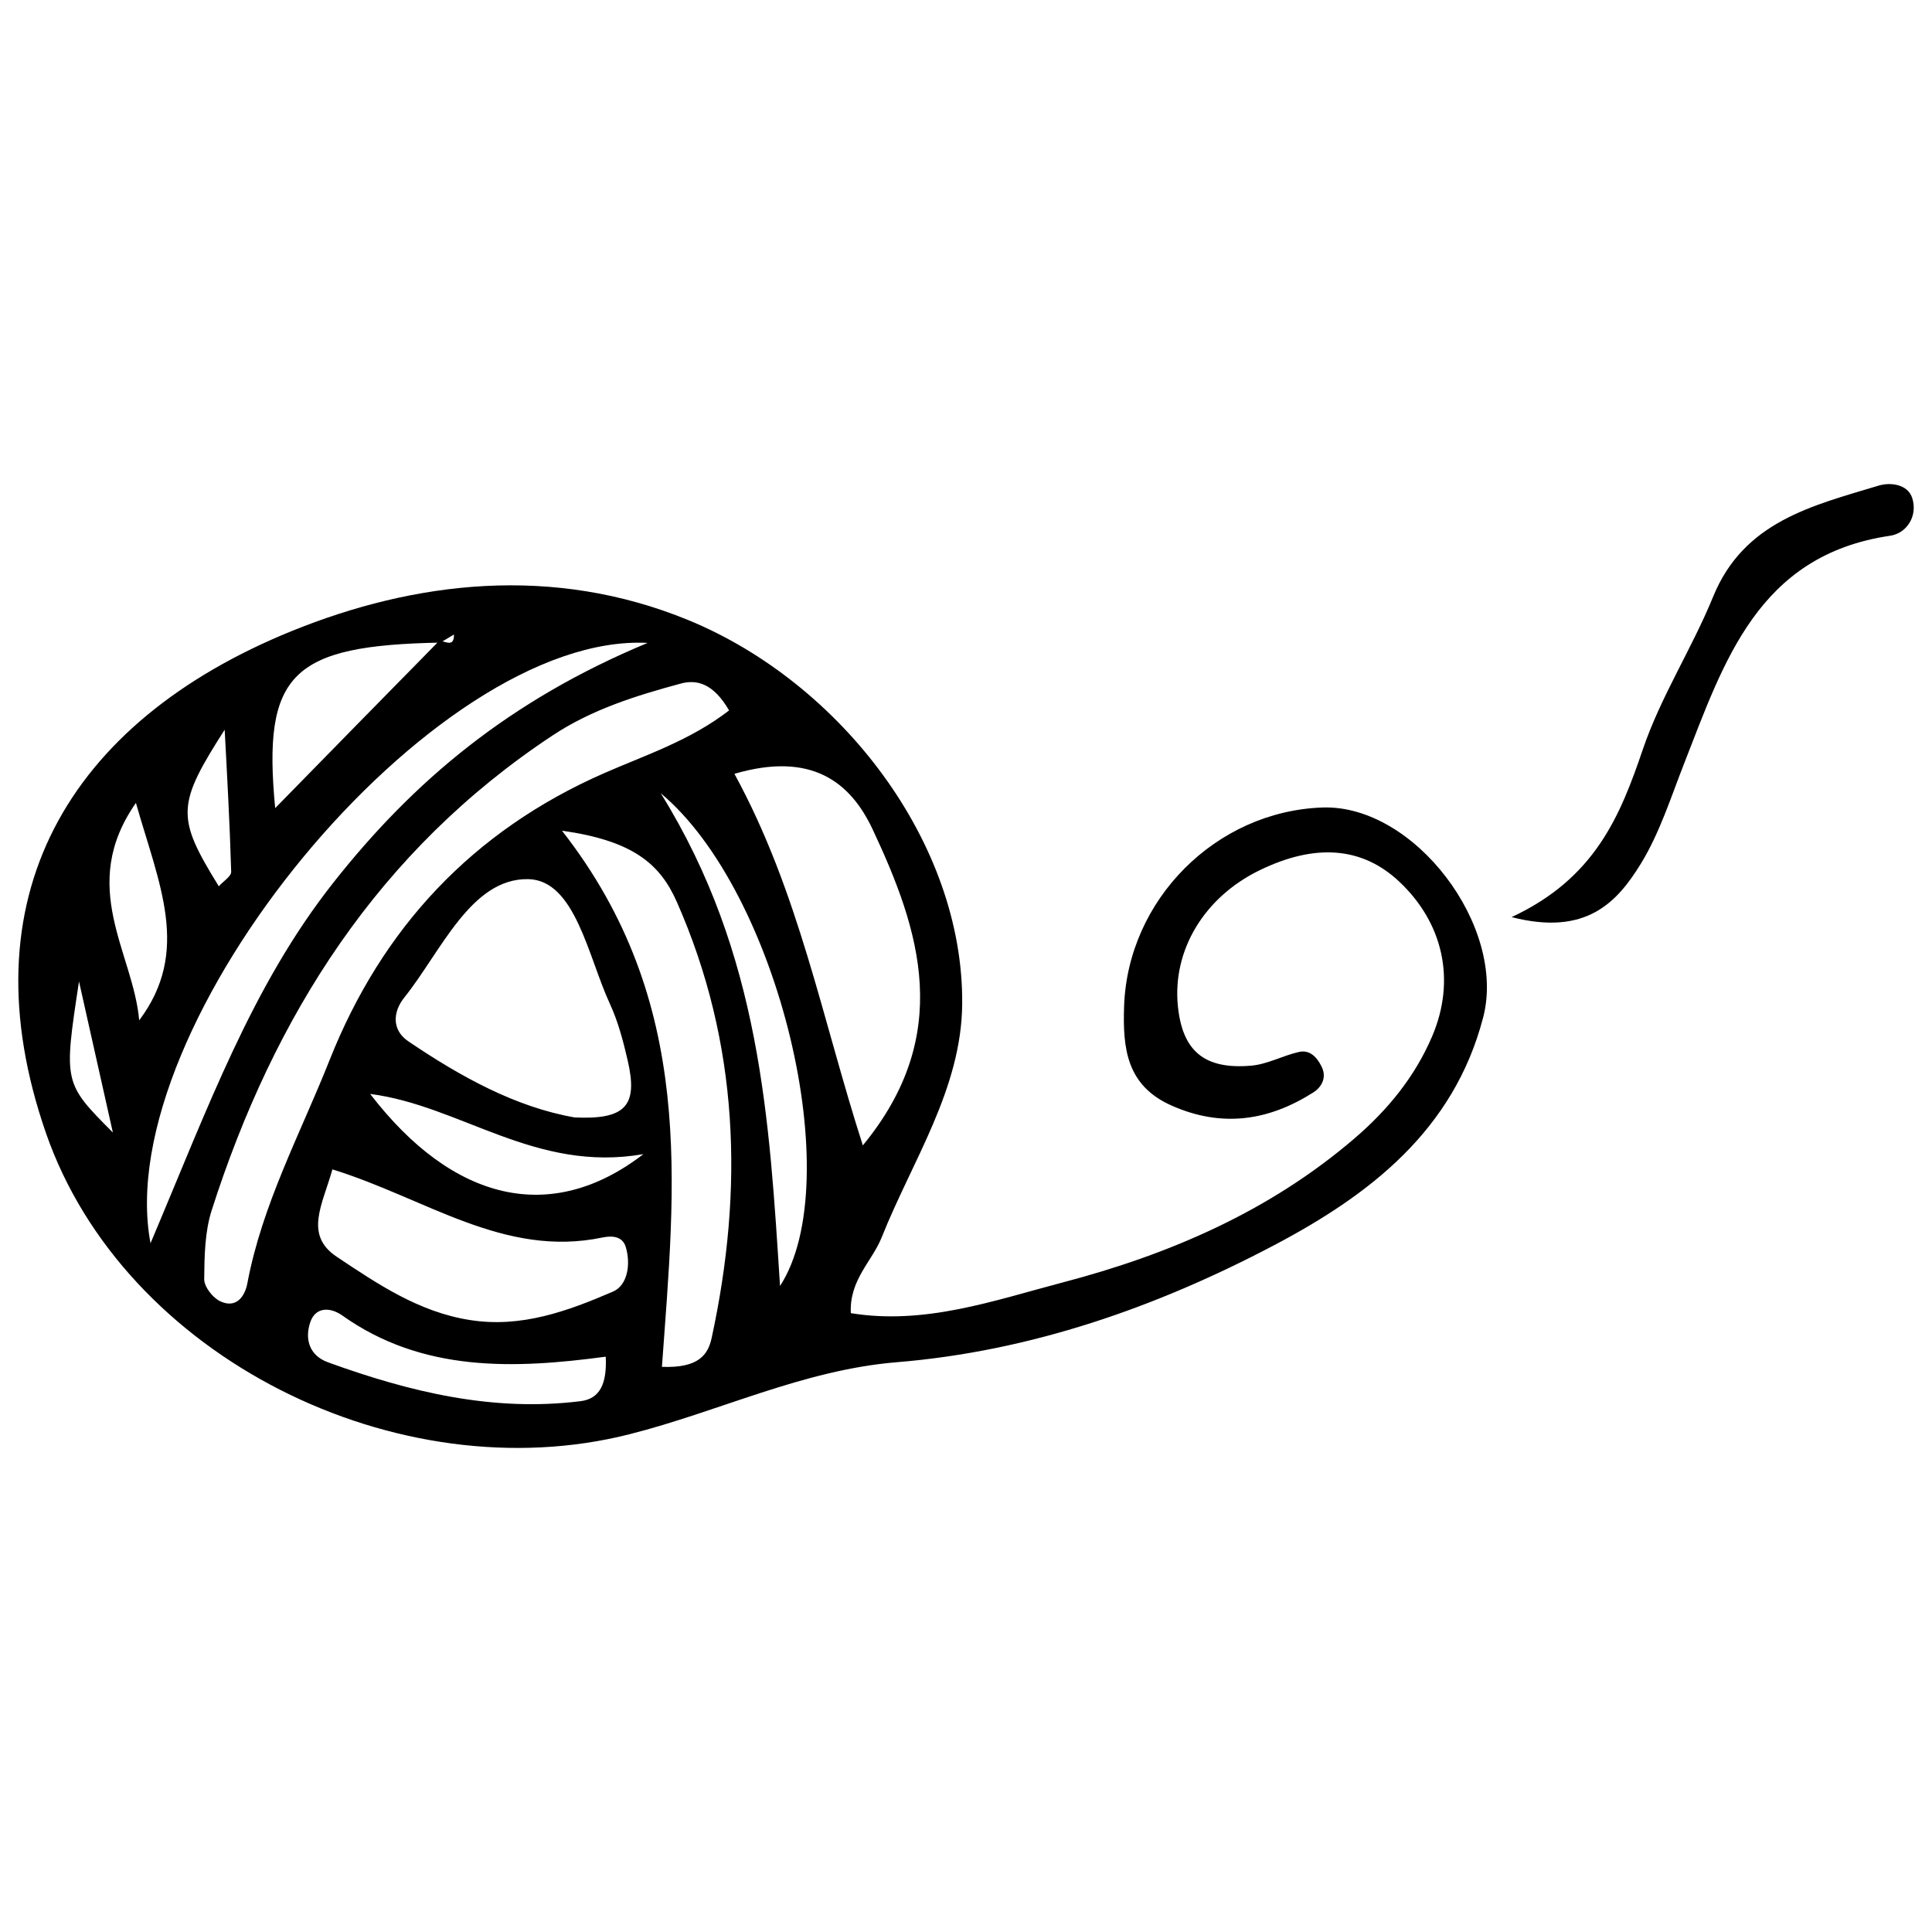 <?xml version="1.0" encoding="UTF-8" standalone="no"?>
<!DOCTYPE svg PUBLIC "-//W3C//DTD SVG 1.1//EN" "http://www.w3.org/Graphics/SVG/1.1/DTD/svg11.dtd">
<svg width="100%" height="100%" viewBox="0 0 512 512" version="1.1" xmlns="http://www.w3.org/2000/svg" xmlns:xlink="http://www.w3.org/1999/xlink" xml:space="preserve" xmlns:serif="http://www.serif.com/" style="fill-rule:evenodd;clip-rule:evenodd;stroke-linejoin:round;stroke-miterlimit:1.414;">
    <g transform="matrix(4.21,0,0,4.21,-1922.21,-4049.22)">
        <path d="M461.555,1023.59C460.583,1029.98 460.583,1029.98 463.687,1033.1C462.867,1029.45 462.211,1026.52 461.555,1023.59ZM465.138,1012.35C461.456,1017.62 464.977,1021.79 465.344,1026.04C468.615,1021.68 466.588,1017.47 465.138,1012.35ZM479.882,1030.67C485.101,1037.46 491.285,1038.93 497.083,1034.46C490.274,1035.65 485.606,1031.41 479.882,1030.67ZM494.712,1047.21C488.96,1047.98 483.192,1048.21 478.132,1044.62C477.355,1044.07 476.436,1044.08 476.113,1045.04C475.767,1046.06 476.015,1047.13 477.243,1047.57C482.377,1049.43 487.612,1050.7 493.129,1050.01C494.343,1049.86 494.794,1048.92 494.712,1047.21ZM505.683,1042.76C509.96,1036.17 505.606,1017.96 498.173,1011.74C504.475,1021.89 505.009,1032.29 505.683,1042.76ZM477.507,1035.42C476.885,1037.64 475.708,1039.54 477.778,1040.92C480.356,1042.64 482.96,1044.4 486.146,1044.9C489.382,1045.42 492.326,1044.34 495.175,1043.11C496.095,1042.71 496.293,1041.37 495.974,1040.31C495.776,1039.65 495.158,1039.57 494.494,1039.71C488.312,1041 483.389,1037.24 477.507,1035.42ZM498.249,1047.85C500.576,1047.94 501.154,1047.07 501.379,1046.03C503.409,1036.67 503.11,1027.48 499.19,1018.59C498.133,1016.19 496.427,1014.73 491.957,1014.1C500.42,1024.92 499.072,1036.37 498.249,1047.85ZM466.057,1040.07C469.685,1031.5 472.437,1023.87 477.559,1017.38C482.61,1010.97 488.643,1005.9 497.348,1002.28C483.847,1001.58 463.472,1026.35 466.057,1040.07ZM502.812,1010.52C506.875,1017.96 508.328,1025.94 510.896,1033.91C516.622,1026.95 514.513,1020.4 511.514,1014.02C510.115,1011.04 507.665,1009.1 502.812,1010.52ZM492.751,1032.15C495.967,1032.3 496.754,1031.41 496.095,1028.57C495.814,1027.35 495.492,1026.12 494.97,1024.99C493.604,1022.04 492.791,1017.21 489.836,1017.15C486.223,1017.08 484.343,1021.72 482.025,1024.61C481.308,1025.51 481.236,1026.65 482.287,1027.36C485.582,1029.59 489.038,1031.5 492.751,1032.15ZM502.476,1006.53C501.494,1004.84 500.459,1004.56 499.431,1004.84C496.617,1005.6 493.831,1006.47 491.358,1008.11C480.416,1015.35 473.831,1025.74 469.906,1038C469.472,1039.36 469.45,1040.88 469.436,1042.33C469.431,1042.8 469.959,1043.48 470.42,1043.71C471.437,1044.21 471.996,1043.43 472.153,1042.59C473.086,1037.62 475.488,1033.18 477.325,1028.55C480.623,1020.23 486.325,1014.12 494.587,1010.49C497.232,1009.33 500.018,1008.43 502.476,1006.53ZM484.309,1002.26C474.953,1002.44 473.091,1004.19 473.904,1012.68C477.497,1009.01 480.853,1005.58 484.218,1002.16C484.574,1002.12 485.166,1002.63 485.159,1001.75C484.875,1001.92 484.592,1002.09 484.309,1002.26ZM470.791,1007.64C467.688,1012.48 467.651,1013.22 470.355,1017.6C470.637,1017.28 471.142,1016.98 471.134,1016.68C471.046,1013.63 470.876,1010.57 470.711,1007.5L470.791,1007.64ZM510.14,1044.47C514.789,1045.23 519.135,1043.68 523.466,1042.54C530.18,1040.78 536.484,1038.07 541.846,1033.47C543.956,1031.66 545.657,1029.57 546.734,1027.04C548.251,1023.48 547.408,1019.87 544.634,1017.28C542.315,1015.12 539.384,1014.89 535.895,1016.58C532.397,1018.27 530.377,1021.61 530.726,1025.13C531.007,1027.96 532.384,1029.15 535.353,1028.89C536.365,1028.8 537.33,1028.26 538.34,1028.03C539.035,1027.87 539.481,1028.36 539.773,1028.95C540.119,1029.64 539.772,1030.24 539.262,1030.57C536.45,1032.36 533.518,1032.81 530.346,1031.41C527.485,1030.15 527.253,1027.79 527.341,1025.16C527.565,1018.45 533.12,1012.87 539.836,1012.64C545.615,1012.45 551.43,1020.13 549.945,1025.85C548.093,1032.98 542.768,1037.04 536.792,1040.19C529.375,1044.1 521.465,1046.87 513.017,1047.56C507.111,1048.05 501.832,1050.67 496.214,1052.09C481.654,1055.79 464.381,1047.27 459.474,1033.13C454.362,1018.4 460.804,1007.28 474.953,1001.53C482.645,998.412 491.343,997.324 499.924,1000.85C509.497,1004.79 517.245,1014.84 517.15,1025.02C517.099,1030.37 514.004,1034.88 512.086,1039.69C511.482,1041.21 510.038,1042.37 510.14,1044.47Z" style="fill-rule:nonzero;"/>
    </g>
    <g transform="matrix(4.21,0,0,4.21,-1922.21,-4049.22)">
        <path d="M551.734,1019.54C556.993,1017.09 558.571,1013.17 559.999,1008.97C561.128,1005.65 563.09,1002.63 564.422,999.365C566.355,994.637 570.658,993.642 574.825,992.382C575.615,992.143 576.667,992.309 576.946,993.142C577.317,994.254 576.639,995.376 575.556,995.535C567.242,996.757 565.104,1003.46 562.591,1009.88C561.759,1012 561.06,1014.23 559.881,1016.16C558.383,1018.6 556.44,1020.75 551.734,1019.54Z" style="fill-rule:nonzero;"/>
    </g>
</svg>

